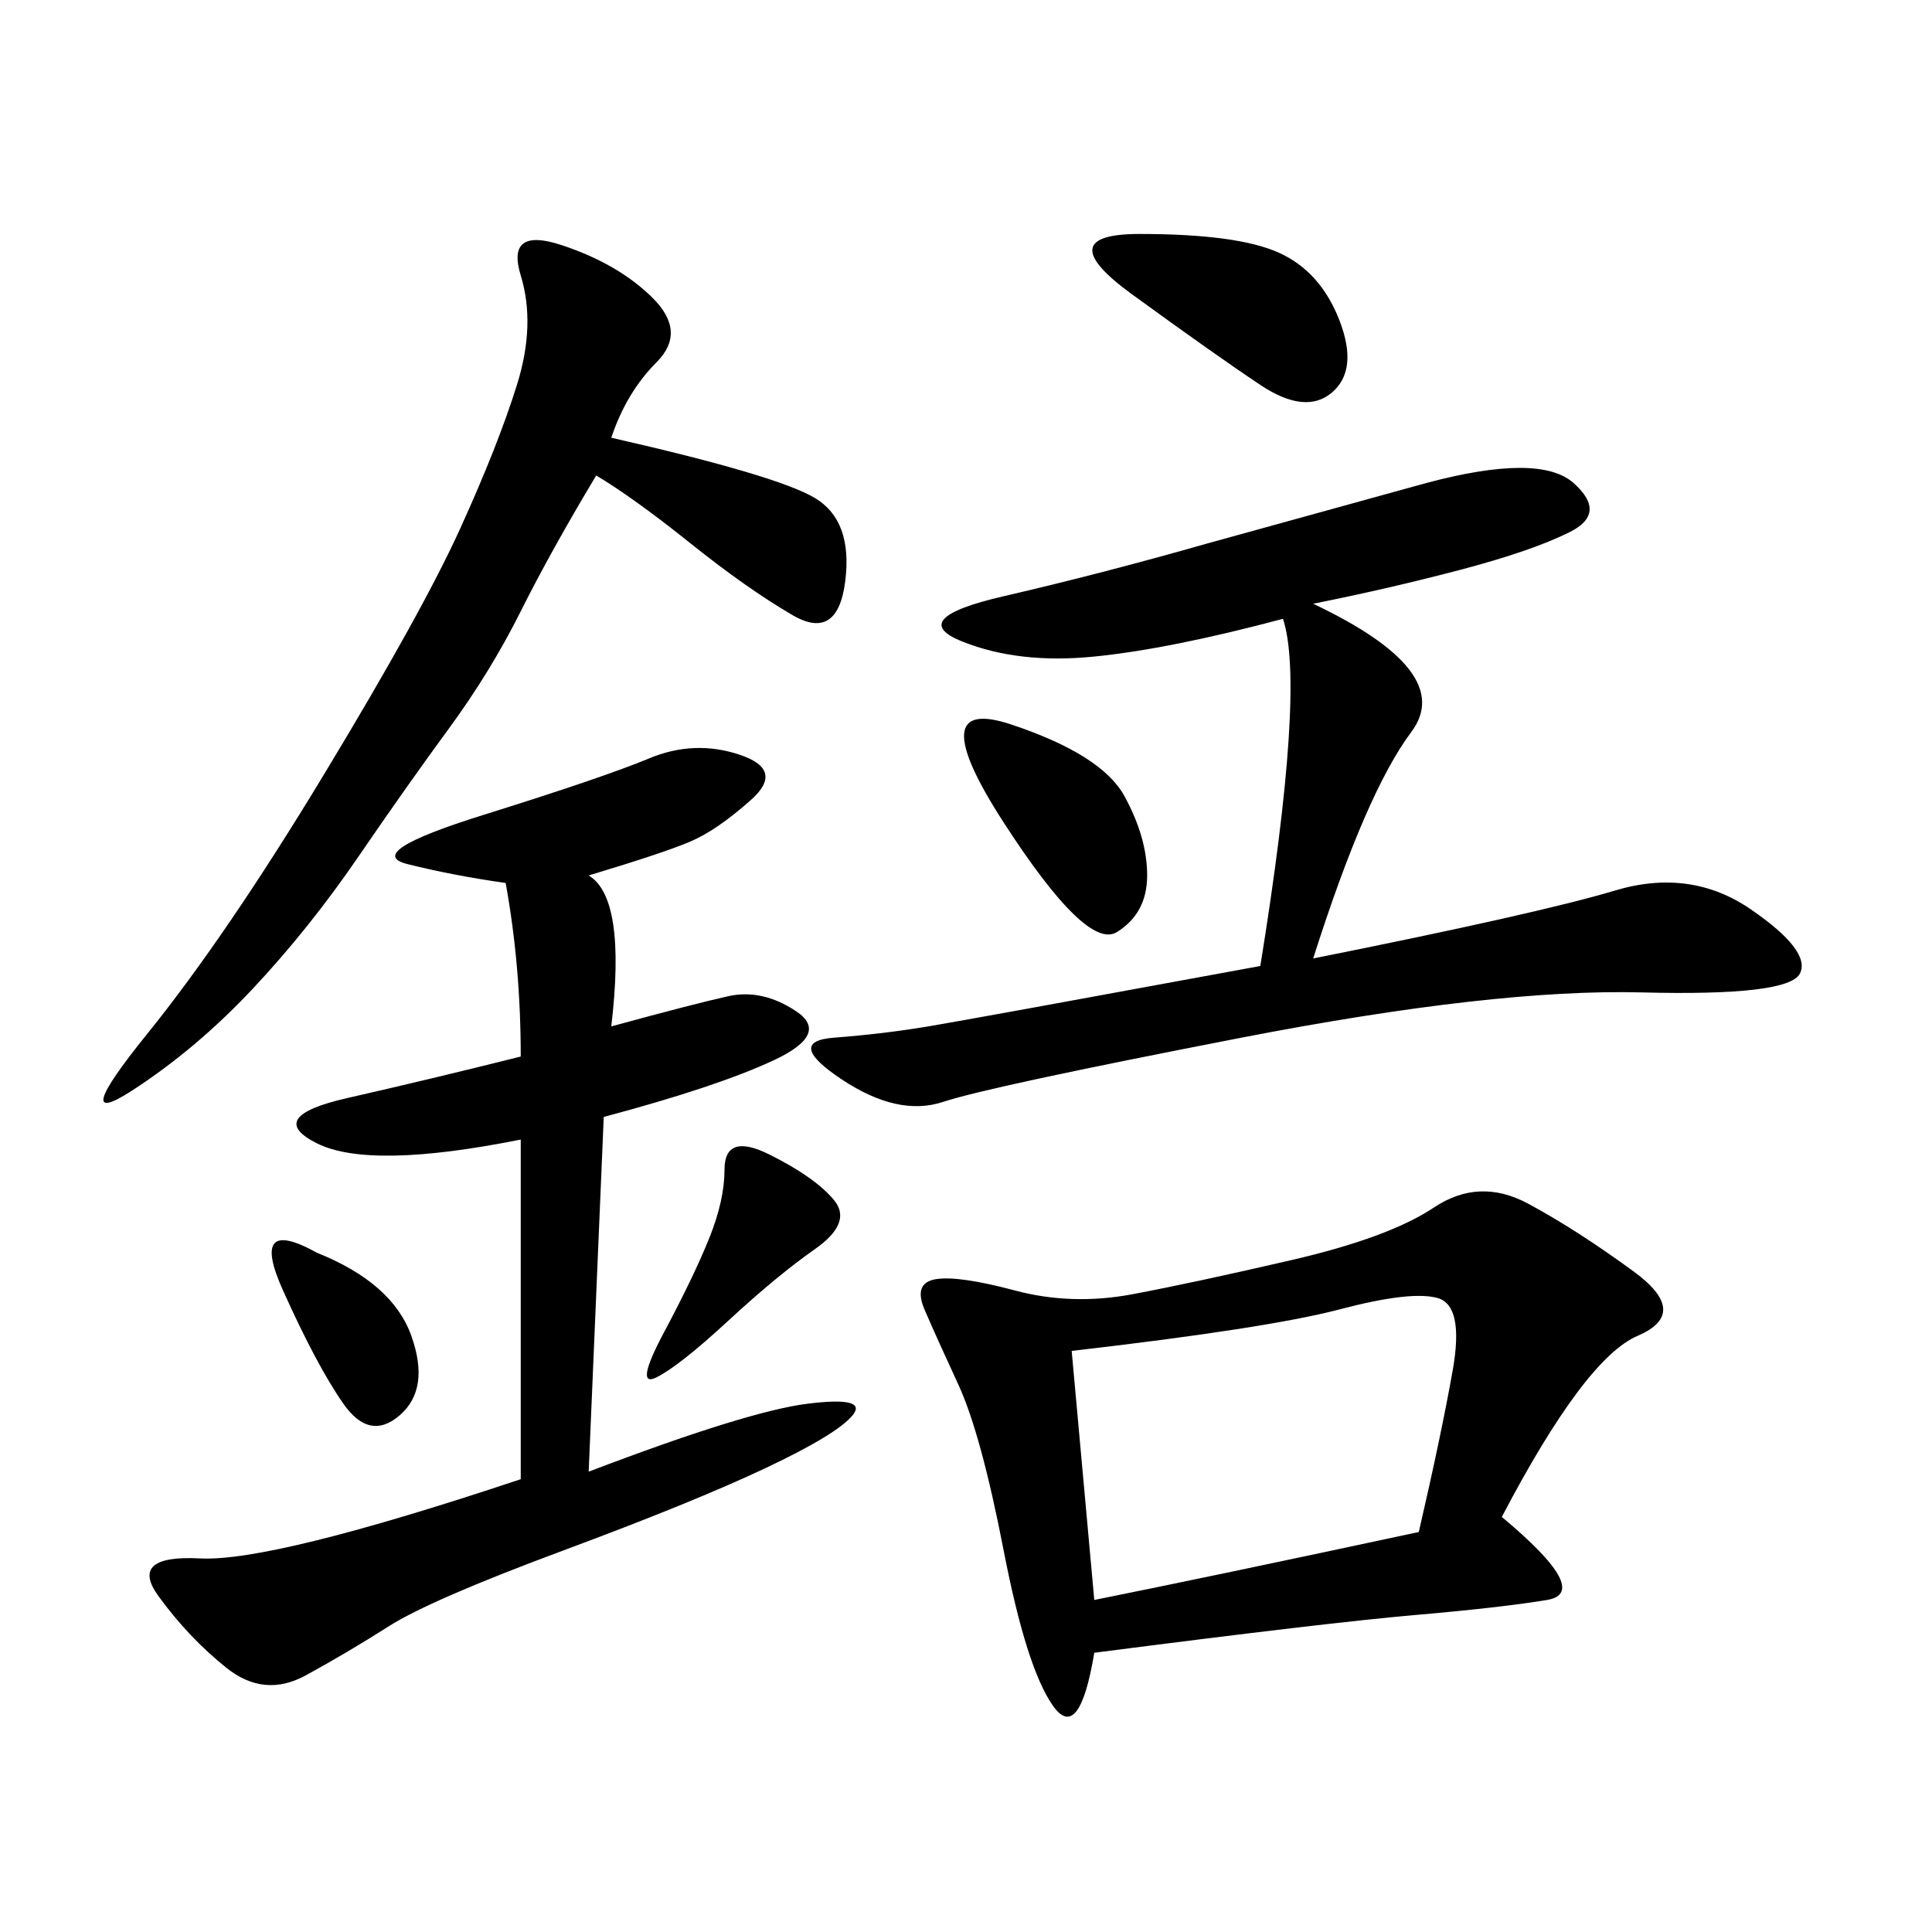 <svg xmlns="http://www.w3.org/2000/svg" xmlns:xlink="http://www.w3.org/1999/xlink" width="300" height="300"><path d="M233.20 235.55Q247.27 247.27 240.23 248.44Q233.20 249.61 219.73 250.78Q206.25 251.95 169.92 256.64L169.92 256.64Q167.58 270.70 163.48 264.84Q159.38 258.98 155.86 240.82Q152.34 222.66 148.83 215.04Q145.31 207.42 143.55 203.32Q141.80 199.22 145.31 198.63Q148.83 198.05 157.62 200.39Q166.41 202.73 175.78 200.98Q185.16 199.22 200.39 195.70Q215.63 192.19 222.66 187.50Q229.69 182.81 237.30 186.91Q244.92 191.02 253.71 197.46Q262.50 203.91 254.30 207.42Q246.09 210.94 233.20 235.55L233.20 235.55ZM91.41 135.94Q97.27 139.45 94.92 159.38L94.92 159.38Q107.81 155.86 113.09 154.69Q118.36 153.52 123.63 157.03Q128.91 160.55 120.12 164.65Q111.33 168.75 93.75 173.44L93.75 173.44L91.41 228.52Q116.02 219.14 125.39 217.97Q134.77 216.80 132.42 219.73Q130.08 222.66 118.95 227.93Q107.81 233.20 87.30 240.82Q66.80 248.44 60.35 252.54Q53.91 256.64 47.46 260.16Q41.02 263.67 35.16 258.98Q29.30 254.30 24.61 247.85Q19.92 241.41 31.05 241.99Q42.19 242.58 80.86 229.69L80.86 229.69L80.86 176.95Q57.42 181.64 49.22 177.54Q41.02 173.44 53.91 170.51Q66.80 167.58 80.86 164.06L80.86 164.06Q80.86 150 78.52 137.11L78.52 137.11Q70.31 135.94 63.28 134.18Q56.25 132.42 75 126.56Q93.75 120.70 100.78 117.77Q107.81 114.84 114.84 117.19Q121.88 119.53 116.60 124.22Q111.33 128.91 107.23 130.66Q103.13 132.42 91.41 135.94L91.41 135.94ZM203.91 93.75Q226.17 104.30 219.14 113.67Q212.11 123.05 203.91 148.83L203.91 148.83Q239.06 141.80 250.78 138.28Q262.50 134.77 271.88 141.21Q281.25 147.66 279.49 151.17Q277.73 154.69 254.88 154.10Q232.03 153.52 192.77 161.13Q153.52 168.75 146.48 171.09Q139.45 173.44 130.66 167.58Q121.88 161.72 129.49 161.13Q137.11 160.55 144.14 159.38Q151.17 158.20 195.70 150L195.70 150Q202.73 106.64 199.22 96.09L199.22 96.09Q181.64 100.78 169.92 101.95Q158.20 103.13 149.41 99.61Q140.63 96.09 155.86 92.58Q171.09 89.06 187.50 84.38L187.50 84.38L221.48 75Q239.06 70.31 244.34 75Q249.61 79.69 243.75 82.62Q237.89 85.55 226.76 88.48Q215.63 91.41 203.91 93.75L203.91 93.75ZM94.92 67.97Q120.70 73.83 126.56 77.34Q132.42 80.86 131.25 90.23Q130.08 99.61 123.05 95.51Q116.02 91.41 107.23 84.38Q98.44 77.34 92.58 73.83L92.58 73.83Q85.55 85.55 80.86 94.92Q76.17 104.30 69.73 113.09Q63.28 121.88 55.66 133.01Q48.05 144.14 39.26 153.52Q30.47 162.89 20.51 169.34Q10.55 175.78 22.85 160.55Q35.16 145.31 50.39 120.12Q65.63 94.92 71.48 82.03Q77.34 69.14 80.27 59.77Q83.20 50.39 80.86 42.77Q78.52 35.16 87.30 38.09Q96.09 41.02 101.37 46.29Q106.64 51.56 101.95 56.25Q97.27 60.94 94.92 67.97L94.92 67.97ZM166.41 209.77L169.92 248.44Q187.50 244.92 220.31 237.89L220.31 237.89Q223.83 222.66 225.59 212.70Q227.34 202.73 223.24 201.56Q219.14 200.39 208.01 203.32Q196.88 206.25 166.41 209.77L166.41 209.77ZM176.95 36.33Q192.19 36.33 198.63 39.26Q205.08 42.19 208.01 49.80Q210.94 57.42 206.84 60.94Q202.73 64.45 195.70 59.77Q188.67 55.08 175.78 45.70Q162.89 36.33 176.95 36.33L176.95 36.33ZM157.03 112.50Q171.09 117.19 174.61 123.63Q178.13 130.08 178.13 135.94L178.13 135.94Q178.13 141.80 173.44 144.73Q168.75 147.66 155.86 127.73Q142.97 107.81 157.03 112.50L157.03 112.50ZM119.53 179.30Q126.56 182.81 129.49 186.33Q132.42 189.84 126.56 193.95Q120.70 198.05 113.09 205.08Q105.47 212.11 101.95 213.87Q98.44 215.63 103.13 206.84Q107.81 198.05 110.16 192.19Q112.50 186.33 112.50 181.64L112.50 181.64Q112.50 175.78 119.53 179.30L119.53 179.30ZM49.22 194.53Q60.94 199.22 63.87 207.42Q66.80 215.63 62.11 219.73Q57.42 223.83 53.32 217.97Q49.22 212.11 43.95 200.39Q38.67 188.67 49.22 194.53L49.22 194.53Z"/></svg>
